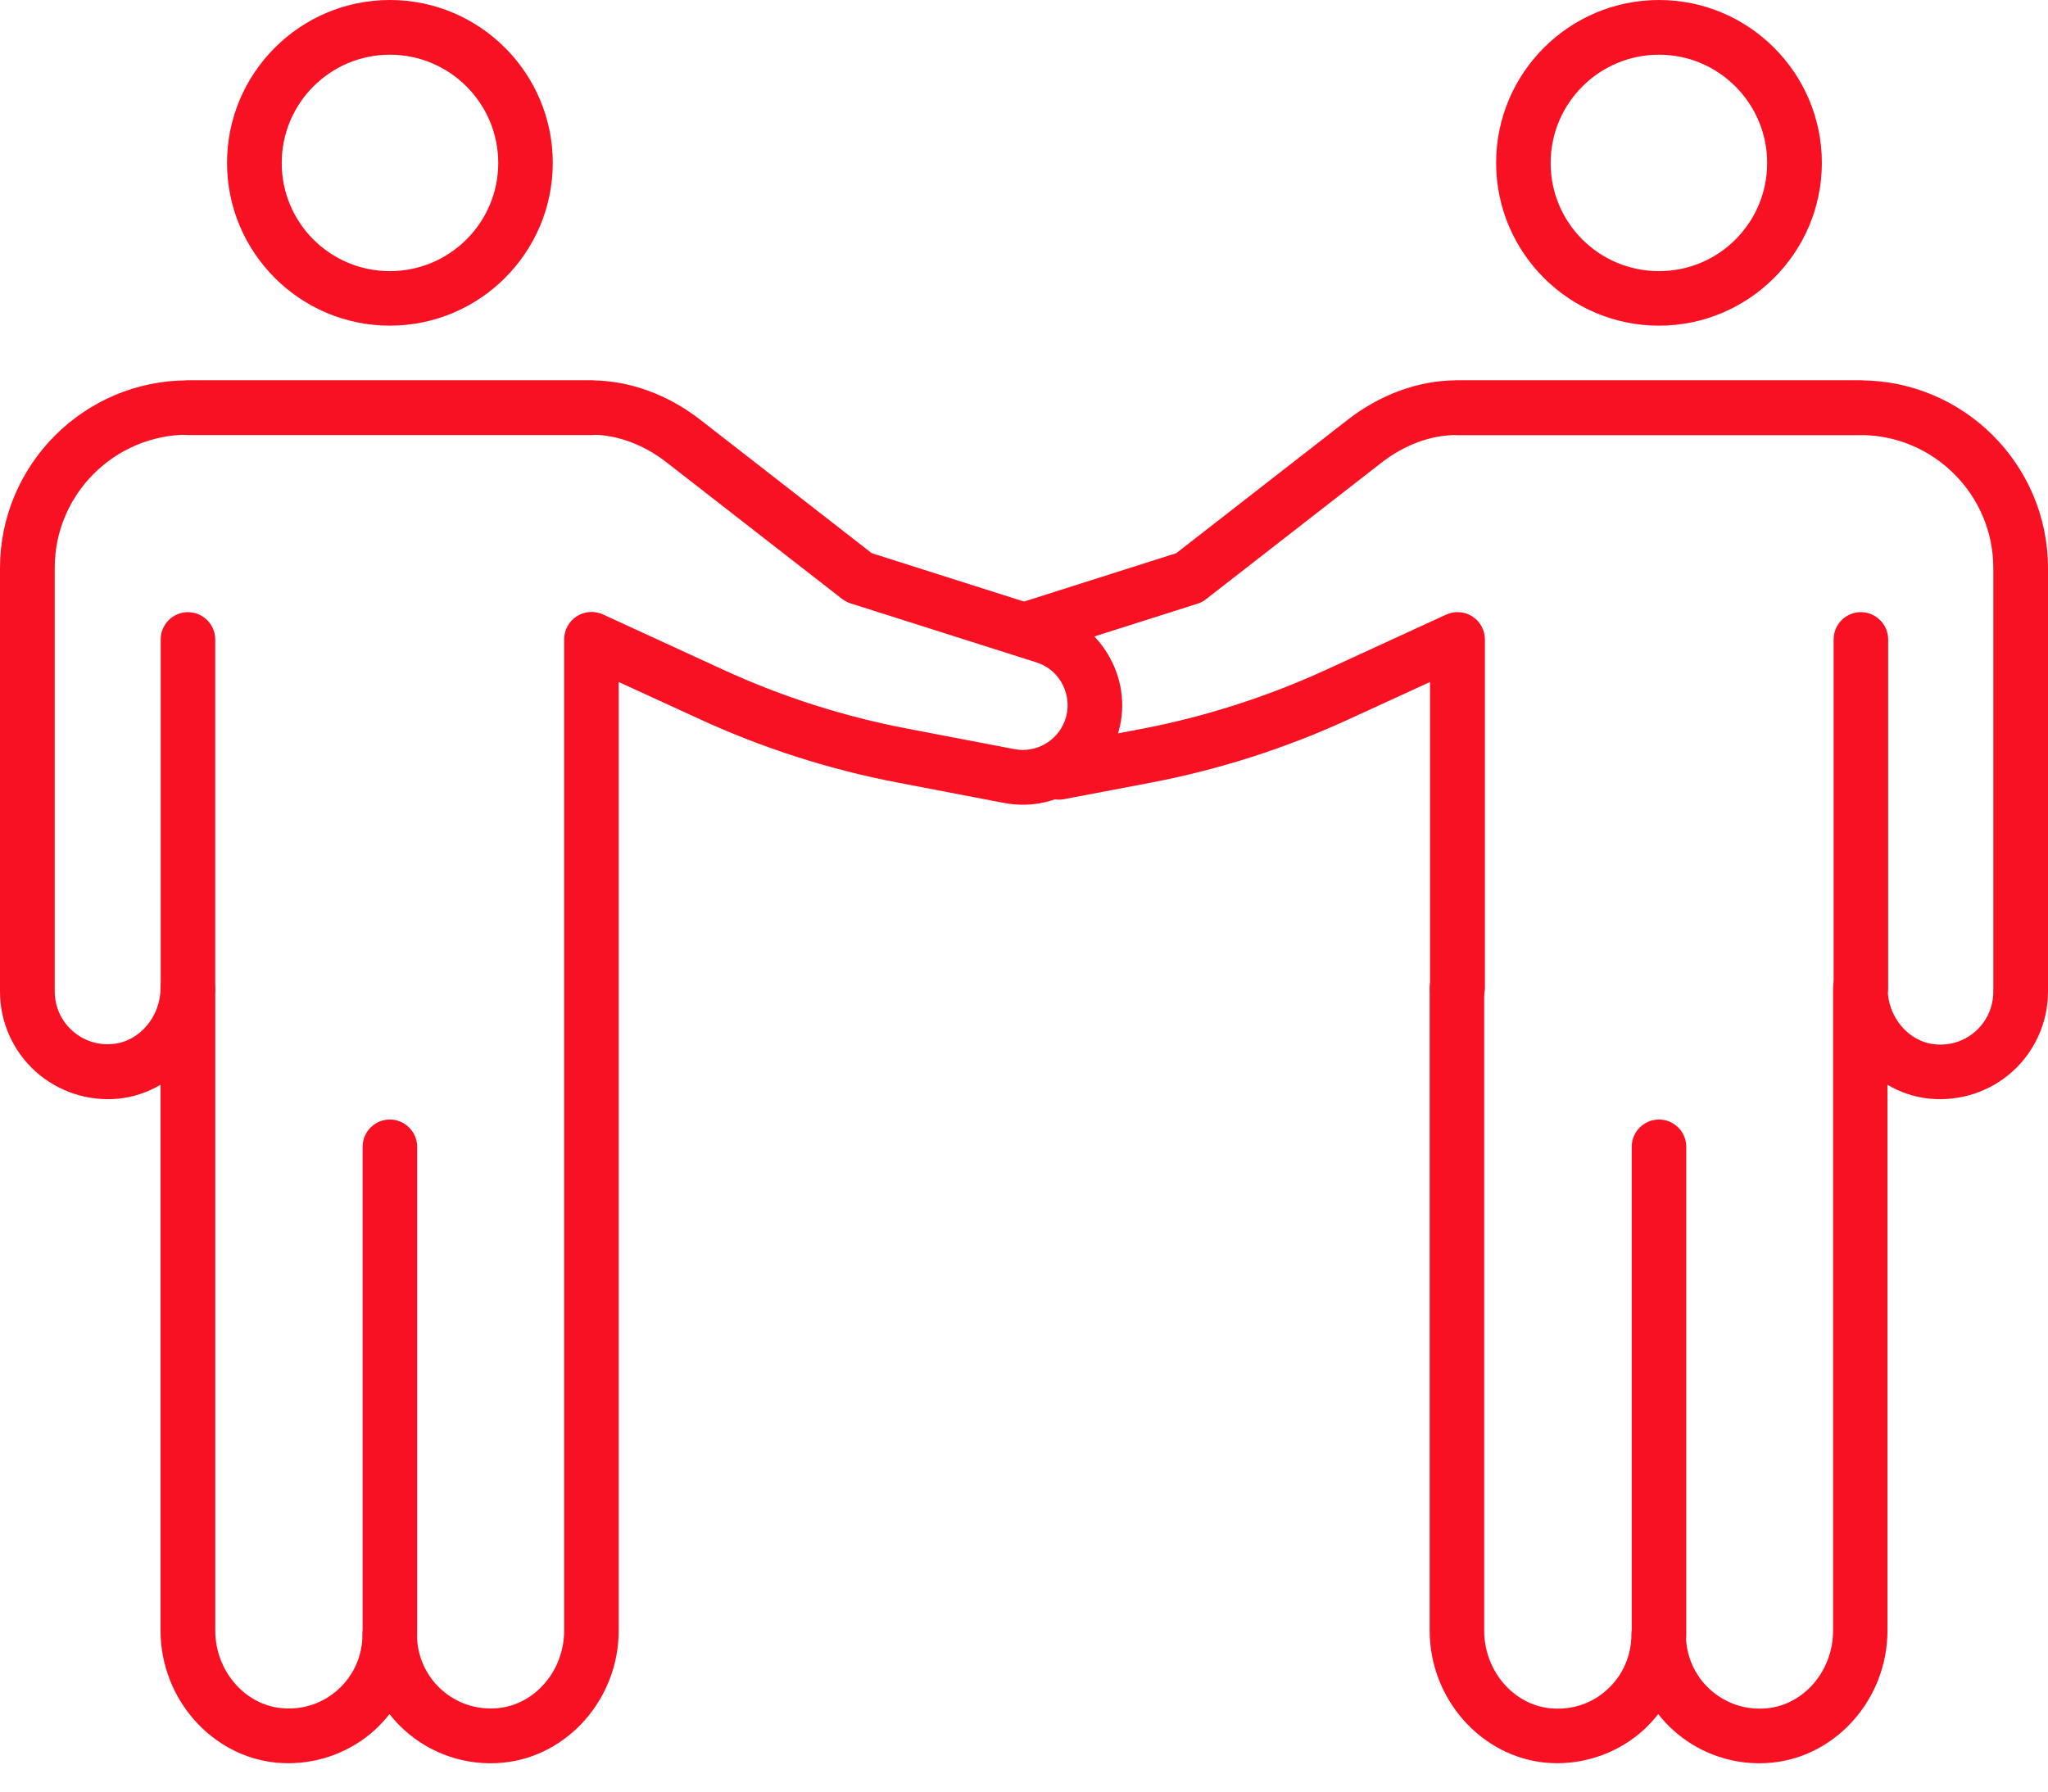 <svg width="64" height="56" viewBox="0 0 64 56" fill="none" xmlns="http://www.w3.org/2000/svg">
<g id="Group 2">
<g id="Group">
<path id="Vector" d="M51.844 51.955C51.371 51.955 50.992 51.571 50.992 51.103V35.845C50.992 35.372 51.376 34.993 51.844 34.993C52.312 34.993 52.696 35.377 52.696 35.845V51.103C52.696 51.577 52.312 51.955 51.844 51.955Z" fill="#F81122"/>
<path id="Vector_2" d="M45.54 31.736C45.067 31.736 44.688 31.351 44.688 30.884V21.317L42.154 22.48C40.183 23.388 38.1 24.056 35.968 24.463L33.245 24.981C32.777 25.064 32.337 24.764 32.248 24.302C32.159 23.839 32.465 23.394 32.927 23.305L35.65 22.787C37.649 22.408 39.598 21.779 41.447 20.933L45.189 19.212C45.457 19.089 45.763 19.111 46.008 19.267C46.253 19.423 46.403 19.696 46.403 19.986V30.884C46.403 31.357 46.019 31.736 45.551 31.736H45.54Z" fill="#F81122"/>
<path id="Vector_3" d="M48.681 55.113C48.553 55.113 48.425 55.107 48.297 55.096C46.27 54.901 44.677 53.091 44.677 50.969V30.895C44.677 30.421 45.061 30.043 45.529 30.043C45.997 30.043 46.381 30.427 46.381 30.895V50.969C46.381 52.217 47.289 53.286 48.453 53.397C49.115 53.459 49.745 53.253 50.229 52.807C50.708 52.373 50.981 51.749 50.981 51.103C50.981 50.63 51.365 50.251 51.833 50.251C52.3 50.251 52.685 50.635 52.685 51.103C52.685 51.749 52.958 52.373 53.437 52.807C53.921 53.247 54.556 53.459 55.213 53.397C56.377 53.286 57.284 52.222 57.284 50.969V30.889C57.284 30.416 57.669 30.037 58.136 30.037C58.604 30.037 58.988 30.421 58.988 30.889C58.988 31.791 59.64 32.565 60.475 32.643C60.949 32.688 61.405 32.537 61.751 32.22C62.096 31.908 62.291 31.463 62.291 30.995V17.758C62.291 15.464 60.425 13.598 58.131 13.598H45.512C44.705 13.598 43.875 13.91 43.157 14.473L37.683 18.733C37.605 18.794 37.516 18.844 37.416 18.872L32.454 20.448C32.003 20.593 31.524 20.342 31.385 19.891C31.24 19.44 31.491 18.961 31.942 18.822L36.758 17.291L42.11 13.125C43.123 12.335 44.321 11.895 45.484 11.889H58.131C61.366 11.889 64 14.523 64 17.758V30.995C64 31.942 63.599 32.849 62.898 33.484C62.202 34.119 61.26 34.431 60.308 34.342C59.829 34.297 59.378 34.141 58.983 33.907V50.969C58.983 53.091 57.396 54.901 55.363 55.096C54.238 55.207 53.108 54.829 52.278 54.071C52.111 53.921 51.955 53.754 51.822 53.576C51.682 53.754 51.532 53.915 51.365 54.071C50.624 54.745 49.655 55.113 48.659 55.113H48.681Z" fill="#F81122"/>
<path id="Vector_4" d="M58.153 13.598H45.535C45.061 13.598 44.683 13.214 44.683 12.746C44.683 12.279 45.067 11.895 45.535 11.895H58.153C58.626 11.895 59.005 12.279 59.005 12.746C59.005 13.214 58.621 13.598 58.153 13.598Z" fill="#F81122"/>
<path id="Vector_5" d="M58.153 31.735C57.679 31.735 57.301 31.351 57.301 30.884V19.986C57.301 19.512 57.685 19.134 58.153 19.134C58.62 19.134 59.005 19.518 59.005 19.986V30.884C59.005 31.357 58.62 31.735 58.153 31.735Z" fill="#F81122"/>
<path id="Vector_6" d="M51.844 10.179C49.037 10.179 46.754 7.896 46.754 5.09C46.754 2.283 49.037 0 51.844 0C54.65 0 56.933 2.283 56.933 5.09C56.933 7.896 54.65 10.179 51.844 10.179ZM51.844 1.71C49.978 1.71 48.458 3.224 48.458 5.095C48.458 6.966 49.973 8.475 51.844 8.475C53.715 8.475 55.224 6.961 55.224 5.095C55.224 3.23 53.709 1.71 51.844 1.71Z" fill="#F81122"/>
</g>
<g id="Group_2">
<path id="Vector_7" d="M12.184 51.955C11.711 51.955 11.332 51.571 11.332 51.103V35.845C11.332 35.372 11.716 34.993 12.184 34.993C12.652 34.993 13.036 35.377 13.036 35.845V51.103C13.036 51.577 12.652 51.955 12.184 51.955Z" fill="#F81122"/>
<path id="Vector_8" d="M9.021 55.113C8.893 55.113 8.765 55.107 8.637 55.096C6.61 54.901 5.017 53.091 5.017 50.969V33.907C4.616 34.141 4.171 34.297 3.692 34.342C2.745 34.431 1.804 34.119 1.103 33.484C0.401 32.849 0 31.942 0 30.995V17.758C0 14.523 2.634 11.889 5.869 11.889H18.488C19.68 11.895 20.877 12.335 21.89 13.125L27.242 17.291L32.899 19.089C33.718 19.351 34.375 19.919 34.754 20.693C35.132 21.467 35.171 22.341 34.865 23.143C34.331 24.558 32.86 25.382 31.379 25.098L28.06 24.463C25.927 24.056 23.845 23.388 21.868 22.48L19.334 21.317V30.822C19.334 30.822 19.334 30.867 19.334 30.895V50.969C19.334 53.091 17.747 54.901 15.715 55.096C14.59 55.207 13.459 54.829 12.63 54.071C12.463 53.921 12.307 53.754 12.173 53.576C12.034 53.754 11.883 53.915 11.716 54.071C10.976 54.745 10.007 55.113 9.01 55.113H9.021ZM6.727 30.884V50.964C6.727 52.211 7.635 53.281 8.798 53.392C9.456 53.453 10.09 53.247 10.575 52.802C11.054 52.367 11.327 51.744 11.327 51.098C11.327 50.624 11.711 50.246 12.179 50.246C12.646 50.246 13.031 50.63 13.031 51.098C13.031 51.744 13.303 52.367 13.782 52.802C14.267 53.242 14.896 53.453 15.559 53.392C16.723 53.281 17.63 52.217 17.63 50.964V30.95C17.63 30.95 17.63 30.906 17.63 30.878V19.98C17.63 19.691 17.781 19.418 18.026 19.262C18.271 19.106 18.577 19.084 18.844 19.206L22.586 20.927C24.435 21.779 26.384 22.402 28.383 22.781L31.702 23.416C32.365 23.544 33.033 23.171 33.273 22.536C33.412 22.174 33.389 21.779 33.222 21.428C33.055 21.077 32.755 20.821 32.387 20.704L26.585 18.861C26.49 18.833 26.401 18.783 26.317 18.722L20.843 14.462C20.125 13.899 19.295 13.593 18.51 13.587H5.875C3.581 13.587 1.71 15.453 1.71 17.747V30.984C1.71 31.451 1.904 31.897 2.25 32.209C2.601 32.526 3.052 32.677 3.525 32.632C4.36 32.554 5.017 31.78 5.017 30.878C5.017 30.405 5.402 30.026 5.869 30.026C6.337 30.026 6.721 30.41 6.721 30.878L6.727 30.884Z" fill="#F81122"/>
<path id="Vector_9" d="M18.493 13.598H5.874C5.401 13.598 5.022 13.214 5.022 12.746C5.022 12.279 5.407 11.895 5.874 11.895H18.493C18.966 11.895 19.345 12.279 19.345 12.746C19.345 13.214 18.961 13.598 18.493 13.598Z" fill="#F81122"/>
<path id="Vector_10" d="M5.874 31.735C5.401 31.735 5.022 31.351 5.022 30.884V19.986C5.022 19.512 5.407 19.134 5.874 19.134C6.342 19.134 6.726 19.518 6.726 19.986V30.884C6.726 31.357 6.342 31.735 5.874 31.735Z" fill="#F81122"/>
<path id="Vector_11" d="M12.184 10.179C9.378 10.179 7.095 7.896 7.095 5.09C7.095 2.283 9.378 0 12.184 0C14.991 0 17.274 2.283 17.274 5.09C17.274 7.896 14.991 10.179 12.184 10.179ZM12.184 1.71C10.319 1.71 8.804 3.224 8.804 5.095C8.804 6.966 10.319 8.475 12.184 8.475C14.05 8.475 15.57 6.961 15.57 5.095C15.57 3.23 14.056 1.71 12.184 1.71Z" fill="#F81122"/>
</g>
</g>
</svg>
